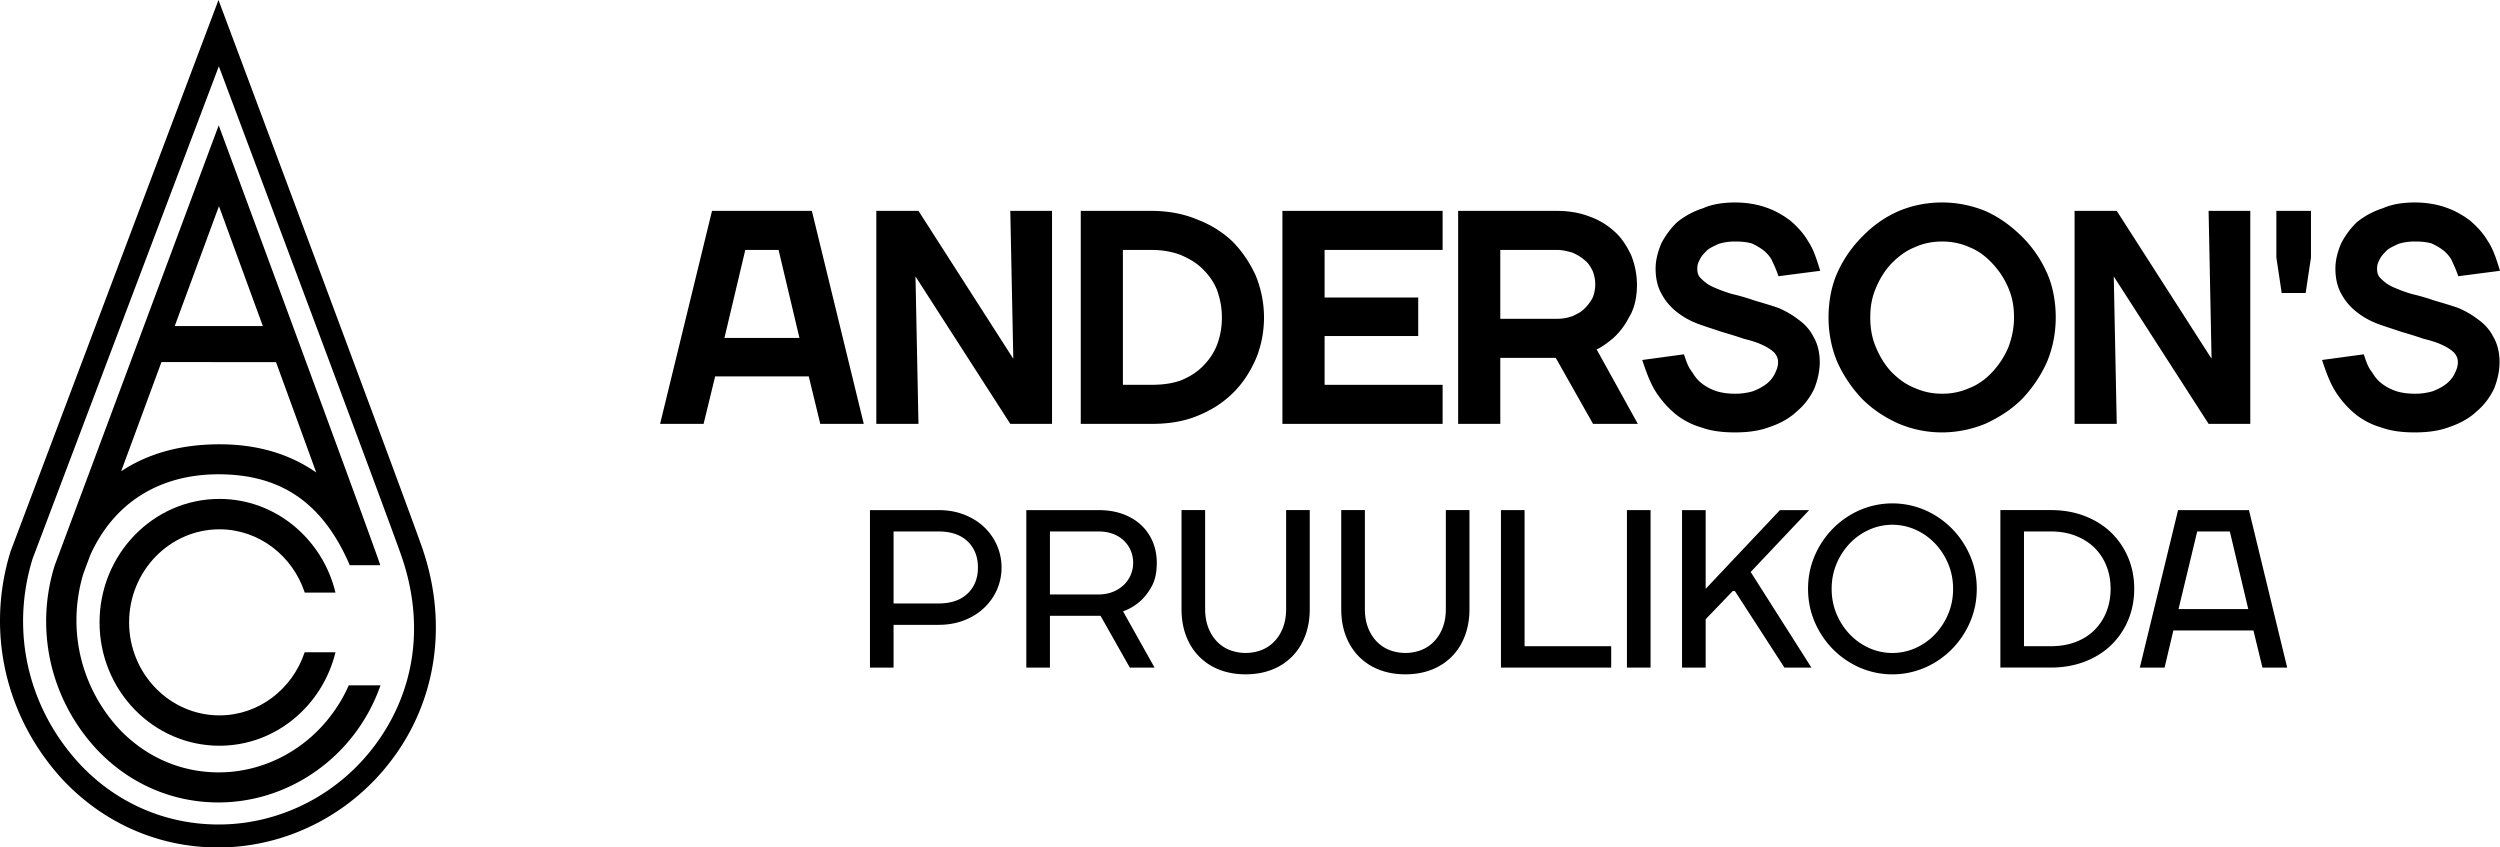 <?xml version="1.0" encoding="UTF-8"?>
<svg xmlns="http://www.w3.org/2000/svg" viewBox="0 0 7112.36 2411">
  <path d="M179.41,2219.14C296,2342.73,452.42,2411,620.32,2411c198.08,0,386.41-97.91,503.67-262.17,120.94-168.87,148.87-384.76,76.53-592.1C1152.9,1420.41,676.84,147.55,621.59,0L30.2,1568.29A665.37,665.37,0,0,0,0,1766.39c0,166.94,63.74,327.94,179.41,452.75M92.91,1589,622.58,188.66l7.6,20C770.8,583.89,1102.28,1468,1141.39,1579.82c66,188.55,42,376.82-67.05,529.9C969.21,2257.6,800,2345.65,621.91,2345.65c-150.13,0-290.09-60.5-393.9-170.82-104.81-112.39-162.33-257-162.33-407.45A602.32,602.32,0,0,1,92.91,1589"></path>
  <path d="M991.25,1951.69a401.26,401.26,0,0,1-39.45,69.69c-76.54,110.37-199.79,176-329.55,176-109.1,0-211-45-286.84-127.39-75.84-84.14-117.93-192.24-117.93-304.59a462,462,0,0,1,19.68-133.4l19.44-52.23c66.63-148.55,196.15-230.43,365-230.43h1c177.14.39,294.72,81.22,370.61,254.39l1.69,4.29h87.06l-1.94-5.65c-.32-.67-.32-1.24-.7-2-38.74-113-449.84-1224.57-454.12-1235.76l-2.93-8.16L156.32,1606.71l-1,3a532,532,0,0,0-24,158.36c0,133.4,50.3,261.83,141.66,361.44,92,98.91,215.49,153.41,348.23,153.41,204,0,389-132,459.64-328.52l1.7-4.61H992.24ZM344.6,1340.9,459.31,1030l326,.33c39.68,109.09,79.79,218.52,114.29,313.84C823.36,1291,731.35,1264,625.18,1264h-2.6c-108.77.32-202.05,26.24-278,76.86M497.11,927.59l125.8-341.06c32.22,87.39,76.92,210.26,124.85,341.06Z"></path>
  <path d="M866.67,1855.75c-34.48,104.14-130,179.46-242.39,179.46-141.66,0-257-119-257-264.53,0-145.86,115.32-264.82,257-264.82,112.63,0,208.23,75.55,242.72,180h87.4c-36.76-152.75-170.82-266.47-330.12-266.47-188.32,0-341.07,157.7-341.07,351.26S436,2121.56,624.28,2121.56c159.3,0,293-113.4,330.12-265.81Z"></path>
  <path d="M2061,961.33,2120.33,711H2215l59.37,250.32Zm-35.36-361.41-147.7,606h123.78l32.81-135H2300.9l32.76,135H2457.4l-147.71-606Z"></path>
  <polygon points="2890.65 1032.98 2612.99 599.92 2493.07 599.92 2493.07 1205.89 2612.99 1205.89 2604.16 767.88 2596.58 774.18 2874.24 1205.89 2992.95 1205.89 2992.95 599.92 2874.24 599.92 2883.17 1039.29 2890.65 1032.98"></polygon>
  <path d="M3596.06,902.9a317.37,317.37,0,0,0-24-119.88c-16.36-35.3-37.9-67.88-65.6-95.9-27.77-26.61-61.86-48-101-62.87-39.21-16.41-83.39-24.33-130.08-24.33H3074.7v606h200.7c46.69,0,89.7-6,130.08-22.38,39.11-15.46,73.2-37,101-64.41,27.7-26.51,49.24-59.6,65.6-96.22C3587.27,987.84,3596.06,945.87,3596.06,902.9Zm-119.88,0a218.79,218.79,0,0,1-13.91,78.6c-10.1,25-22.8,42.6-40.39,60.59-17.72,17.41-37.88,30.32-63.18,40.44-23.92,8.56-51.71,12.27-83.3,12.27h-80.82V711h80.82c31.59,0,59.38,5.11,83.3,14.23,25.3,11.06,45.46,22.48,63.18,40.38,17.59,17.4,30.29,35.08,40.39,59.1C3471.07,850.24,3476.18,873.9,3476.18,902.9Z"></path>
  <polygon points="4104.14 1094.8 3768.39 1094.8 3768.39 955.98 4034.76 955.98 4034.76 846.43 3768.39 846.43 3768.39 711.01 4104.14 711.01 4104.14 599.92 3648.42 599.92 3648.42 1205.89 4104.14 1205.89 4104.14 1094.8"></polygon>
  <path d="M4427.35,907H4268.26V711h160.35c17.63,0,32.82,4.13,45.42,7.93,13.86,6.3,24,12.28,34.07,21.17,10.12,7.61,16.42,17.71,22.72,30.31a103.84,103.84,0,0,1,7.61,39.44,100.54,100.54,0,0,1-7.61,37.53,125.13,125.13,0,0,1-22.72,30.31c-10.1,10.11-20.21,15.1-34.07,21.49C4460.12,904.22,4446.24,907,4427.35,907Zm-159.09,111.08H4426l106.1,187.77h127.45L4542.19,993.78c6.3-1.17,29-16,48-32.45a202.3,202.3,0,0,0,44.11-58.43c15.22-23.92,22.78-56.47,22.78-93a227.77,227.77,0,0,0-16.4-83.62c-11.37-24-26.56-49.23-46.77-66.9a207.05,207.05,0,0,0-70.62-42.92c-29.1-11.38-60.6-16.5-94.68-16.5H4148.34v606h119.92Z"></path>
  <path d="M5058.47,1030.49c0,10.11-2.49,18.9-8.79,31.81-5,11.06-12.65,20.23-22.71,28.79-11.42,8.8-22.71,15.1-39.11,21.71a175,175,0,0,1-51.81,7.3c-20.16,0-37.88-2.54-53-7.3a140.31,140.31,0,0,1-39.2-20.21c-12.6-9.11-21.4-20.18-29-33.09-10.06-12.6-15.19-24-24-51.49l-118.71,16.09c15.23,46.78,26.51,72,40.44,93.46a276.9,276.9,0,0,0,54.29,60.6c20.16,16.41,46.69,30.32,73.2,37.8,27.78,10.11,59.37,14.23,95.94,14.23,35.31,0,69.4-4.12,98.5-15.41,30.32-10.11,56.78-25,75.68-42.92,21.53-17.68,37.9-38.85,50.53-64.41,10.07-24,16.38-51.76,16.38-77,0-27.78-6.31-52.76-17.69-72-10-20.16-25.2-36.57-42.92-49.17a248.87,248.87,0,0,0-59.28-34.09c-22.7-7.61-44.19-13.91-65.68-20.21a617.59,617.59,0,0,0-64.3-18.67,419.12,419.12,0,0,1-54.3-20.17c-13.91-6.3-24-14.23-34.09-24.34-7.61-7.53-10.11-15.1-10.11-27.7,0-8.56,1.23-14.86,7.53-26.51,3.81-8.56,11.37-16.5,21.48-26.6,7.61-5.94,18.9-11.29,32.81-17.59a157.59,157.59,0,0,1,45.46-6.3c18.9,0,32.81,1.54,46.74,5A179.12,179.12,0,0,1,5015.55,711a100.6,100.6,0,0,1,24,26.6c5.08,11.65,11.38,22.71,20.17,48.22l118.71-15.41c-12.6-41.37-21.49-65.35-35.4-85.57-12.6-21.75-30.28-40.38-49.18-56.78-20.21-15.46-44.19-29.33-70.7-38.21-25.3-8.84-55.52-13.83-87.12-13.83-34.08,0-65.67,5-90.87,16.41A225.73,225.73,0,0,0,4772,631.5c-19,17.73-34.09,39.13-45.51,60.6-10.06,24-16.41,48-16.41,72,0,29,6.35,54.3,17.72,73.21,10.11,19.21,25.2,36.57,42.88,50.48A221.23,221.23,0,0,0,4830,921c22.75,8.56,44.19,14.86,65.67,22.34,21.4,6.39,42.92,12.69,64.41,20.22,20.17,5.07,37.79,10.1,54.29,18,13.88,6.34,25.2,13.59,34.09,22.38C5054.76,1011.82,5058.47,1019.07,5058.47,1030.49Z"></path>
  <path d="M5848.46,902.9c0-42.55-7.61-88.28-25.29-127.17a339.66,339.66,0,0,0-70.7-102.53c-29-28.73-63.09-54.29-102.21-72a325.16,325.16,0,0,0-125-25.2c-44.2,0-87.07,8.79-125,25.2-40.37,17.68-74.51,43.24-102.29,72a342.73,342.73,0,0,0-70.7,102.53c-17.59,38.89-25.21,84.62-25.21,127.17,0,45.51,8.85,88.71,25.21,127.59a376.07,376.07,0,0,0,70.7,104.7c29.09,29.09,63.18,51.8,102.29,69.48a315.93,315.93,0,0,0,125,25.52,325.46,325.46,0,0,0,125-25.52c37.81-17.68,73.21-40.39,102.21-69.48a372.44,372.44,0,0,0,70.7-104.7C5839.58,991.61,5848.46,948.41,5848.46,902.9Zm-527.66,0c0-31.5,5-58,16.42-84.48,11.28-26.6,25.19-49,44.18-69.16,20.17-20.21,40.39-35.62,65.58-45.73,25.3-11.43,50.5-16.41,78.29-16.41s53,5,78.32,16.41c25.19,10.11,45.41,25.52,64.31,45.73a232.86,232.86,0,0,1,45.46,69.16c11.42,26.47,16.41,53,16.41,84.48s-6.3,59.38-16.41,85.89a236.57,236.57,0,0,1-45.46,69.71c-18.9,20.21-39.12,35.09-64.31,45.19-25.3,11.28-50.5,16.41-78.32,16.41s-53-5.13-78.29-16.41c-25.19-10.1-45.41-25-65.58-45.19-19-20.17-32.9-43.19-44.18-69.71C5325.79,962.28,5320.8,934.5,5320.8,902.9Z"></path>
  <polygon points="6299.76 1032.98 6022.01 599.92 5902.08 599.92 5902.08 1205.89 6022.01 1205.89 6013.17 767.88 6005.6 774.18 6283.34 1205.89 6401.95 1205.89 6401.95 599.92 6283.34 599.92 6292.13 1039.29 6299.76 1032.98"></polygon>
  <polygon points="6574.59 732.54 6574.59 599.92 6476.11 599.92 6476.11 732.54 6491.28 833.52 6559.5 833.52 6574.59 732.54"></polygon>
  <path d="M6992.48,1030.49c0,10.11-2.54,18.9-8.84,31.81-5.08,11.06-12.69,20.23-22.75,28.79-11.34,8.8-22.71,15.1-39.12,21.71a174.55,174.55,0,0,1-51.8,7.3c-20.17,0-37.81-2.54-53-7.3a139.74,139.74,0,0,1-39.12-20.21c-12.6-9.11-21.48-20.18-29.1-33.09-10.06-12.6-15.09-24-23.89-51.49l-118.69,16.09c15.13,46.78,26.51,72,40.42,93.46a273.49,273.49,0,0,0,54.26,60.6,211.29,211.29,0,0,0,73.19,37.8c27.83,10.11,59.33,14.23,95.91,14.23,35.4,0,69.47-4.12,98.48-15.41,30.33-10.11,56.8-25,75.79-42.92,21.43-17.68,37.79-38.85,50.48-64.41,10.11-24,16.41-51.76,16.41-77,0-27.78-6.3-52.76-17.67-72-10.11-20.16-25.2-36.57-42.92-49.17a247.76,247.76,0,0,0-59.38-34.09c-22.71-7.61-44.09-13.91-65.58-20.21a627.2,627.2,0,0,0-64.41-18.67,420,420,0,0,1-54.29-20.17c-13.92-6.3-24-14.23-34.09-24.34-7.52-7.53-10.1-15.1-10.1-27.7,0-8.56,1.31-14.86,7.61-26.51,3.76-8.56,11.38-16.5,21.49-26.6,7.51-5.94,18.9-11.29,32.76-17.59a157.45,157.45,0,0,1,45.42-6.3c19,0,32.9,1.54,46.72,5A179.93,179.93,0,0,1,6949.55,711a101.34,101.34,0,0,1,24,26.6c5,11.65,11.28,22.71,20.16,48.22l118.62-15.41c-12.6-41.37-21.39-65.35-35.31-85.57-12.6-21.75-30.33-40.38-49.22-56.78-20.17-15.46-44.19-29.33-70.75-38.21C6931.88,581,6901.56,576,6870,576c-34.08,0-65.58,5-90.88,16.41a226.29,226.29,0,0,0-73.2,39.06c-18.89,17.73-34.08,39.13-45.41,60.6-10.11,24-16.41,48-16.41,72,0,29,6.3,54.3,17.64,73.21,10.1,19.21,25.29,36.57,43,50.48A218.67,218.67,0,0,0,6764,921c22.66,8.56,44.19,14.86,65.59,22.34,21.47,6.39,43,12.69,64.39,20.22,20.18,5.07,37.9,10.1,54.3,18,13.87,6.34,25.3,13.59,34.09,22.38C6988.67,1011.82,6992.48,1019.07,6992.48,1030.49Z"></path>
  <path d="M2836.25,1677.79a160.65,160.65,0,0,1-36.8,51.84q-23.67,22.41-56.64,35.2t-72.64,12.8h-128v121.6H2475v-448h195.2q39.69,0,72.64,12.8t56.64,35.2a159.82,159.82,0,0,1,36.8,52.16,158.78,158.78,0,0,1,0,126.4Zm-83.52-137.6Q2723.3,1512,2670.17,1512h-128v204.8h128q53.13,0,82.56-28.16t29.44-74.24Q2782.17,1568.35,2752.73,1540.19Z"></path>
  <path d="M2987,1899.23h-67.2v-448h206.08q37.76,0,68.48,11.2t52.16,31.36a137.72,137.72,0,0,1,33,47.68Q3291,1569,3291,1601.63q0,41-15,67.52t-33,41.92a146.71,146.71,0,0,1-48,28.16l89.6,160h-70.4L3131,1752H2987Zm178.88-215.36a97.29,97.29,0,0,0,31-19.52,86.45,86.45,0,0,0,26.88-62.72,88.77,88.77,0,0,0-7-35.52,85.86,85.86,0,0,0-19.84-28.48,90,90,0,0,0-30.72-18.88q-17.93-6.72-40.32-6.72H2987v179.2h137.6Q3147.61,1691.23,3165.85,1683.87Z"></path>
  <path d="M3589.84,1849a103.05,103.05,0,0,0,36.48-25,116.14,116.14,0,0,0,24-39.36q8.64-23,8.64-51.84v-281.6h67.2v281.6q0,42.24-13.12,76.48t-37.12,58.56a163,163,0,0,1-57.6,37.44q-33.6,13.13-74.56,13.12t-74.56-13.12a163,163,0,0,1-57.6-37.44q-24-24.31-37.12-58.56t-13.12-76.48v-281.6h67.2v281.6q0,28.8,8.64,51.84a116.14,116.14,0,0,0,24,39.36,103.05,103.05,0,0,0,36.48,25,127.2,127.2,0,0,0,92.16,0Z"></path>
  <path d="M4044.23,1849a103.05,103.05,0,0,0,36.48-25,116.14,116.14,0,0,0,24-39.36q8.64-23,8.64-51.84v-281.6h67.2v281.6q0,42.24-13.12,76.48t-37.12,58.56a162.9,162.9,0,0,1-57.6,37.44q-33.6,13.13-74.55,13.12t-74.57-13.12a163,163,0,0,1-57.59-37.44q-24-24.31-37.13-58.56t-13.12-76.48v-281.6H3883v281.6q0,28.8,8.64,51.84a116.14,116.14,0,0,0,24,39.36,103.09,103.09,0,0,0,36.49,25,127.17,127.17,0,0,0,92.15,0Z"></path>
  <path d="M4583.75,1838.43v60.8h-313.6v-448h67.2v387.2Z"></path>
  <path d="M4628.55,1899.23v-448h67.2v448Z"></path>
  <path d="M4852.54,1761.63v137.6h-67.2v-448h67.2v224l211.2-224h83.2l-166.4,176,172.8,272h-76.8l-140.79-217.6h-6.41Z"></path>
  <path d="M5604.54,1770a250,250,0,0,1-51.84,77.12,245.32,245.32,0,0,1-76.16,52.16,233.84,233.84,0,0,1-185.59,0,245.44,245.44,0,0,1-76.16-52.16A250.21,250.21,0,0,1,5163,1770q-19.2-44.16-19.2-94.72t19.2-94.72a250.33,250.33,0,0,1,51.84-77.12,245.61,245.61,0,0,1,76.16-52.16,233.84,233.84,0,0,1,185.59,0,245.49,245.49,0,0,1,76.16,52.16,250.15,250.15,0,0,1,51.84,77.12q19.22,44.16,19.21,94.72T5604.54,1770Zm-379.51-23a188.57,188.57,0,0,0,37.76,57.92,174.79,174.79,0,0,0,55,38.72,161.33,161.33,0,0,0,131.83,0,174.79,174.79,0,0,0,55-38.72,188.57,188.57,0,0,0,37.76-57.92q14.09-33.27,14.08-71.68t-14.08-71.68a188.81,188.81,0,0,0-37.76-57.92,175.11,175.11,0,0,0-55-38.72,161.33,161.33,0,0,0-131.83,0,175.11,175.11,0,0,0-55,38.72,188.81,188.81,0,0,0-37.76,57.92q-14.08,33.29-14.08,71.68T5225,1746.91Z"></path>
  <path d="M6054.46,1764.19a213.1,213.1,0,0,1-48.32,71q-31,30.09-74.88,47t-96.32,17h-144v-448h144q52.49,0,96.32,17t74.88,47a213.3,213.3,0,0,1,48.32,71q17.28,41,17.28,89T6054.46,1764.19Zm-62.08-154.88a148.42,148.42,0,0,0-34.24-51.52q-22.08-21.43-53.44-33.6T5834.94,1512h-76.8v326.4h76.8q38.4,0,69.76-11.84t53.44-33.6a151.54,151.54,0,0,0,34.24-51.84q12.16-30.08,12.16-65.92T5992.38,1609.31Z"></path>
  <path d="M6398.14,1451.23l108.8,448h-70.4l-25.6-105.6H6183.1l-25,105.6h-70.4l108.8-448Zm-1.92,281.6L6343.74,1512h-92.8l-53.12,220.8Z"></path>
</svg>
